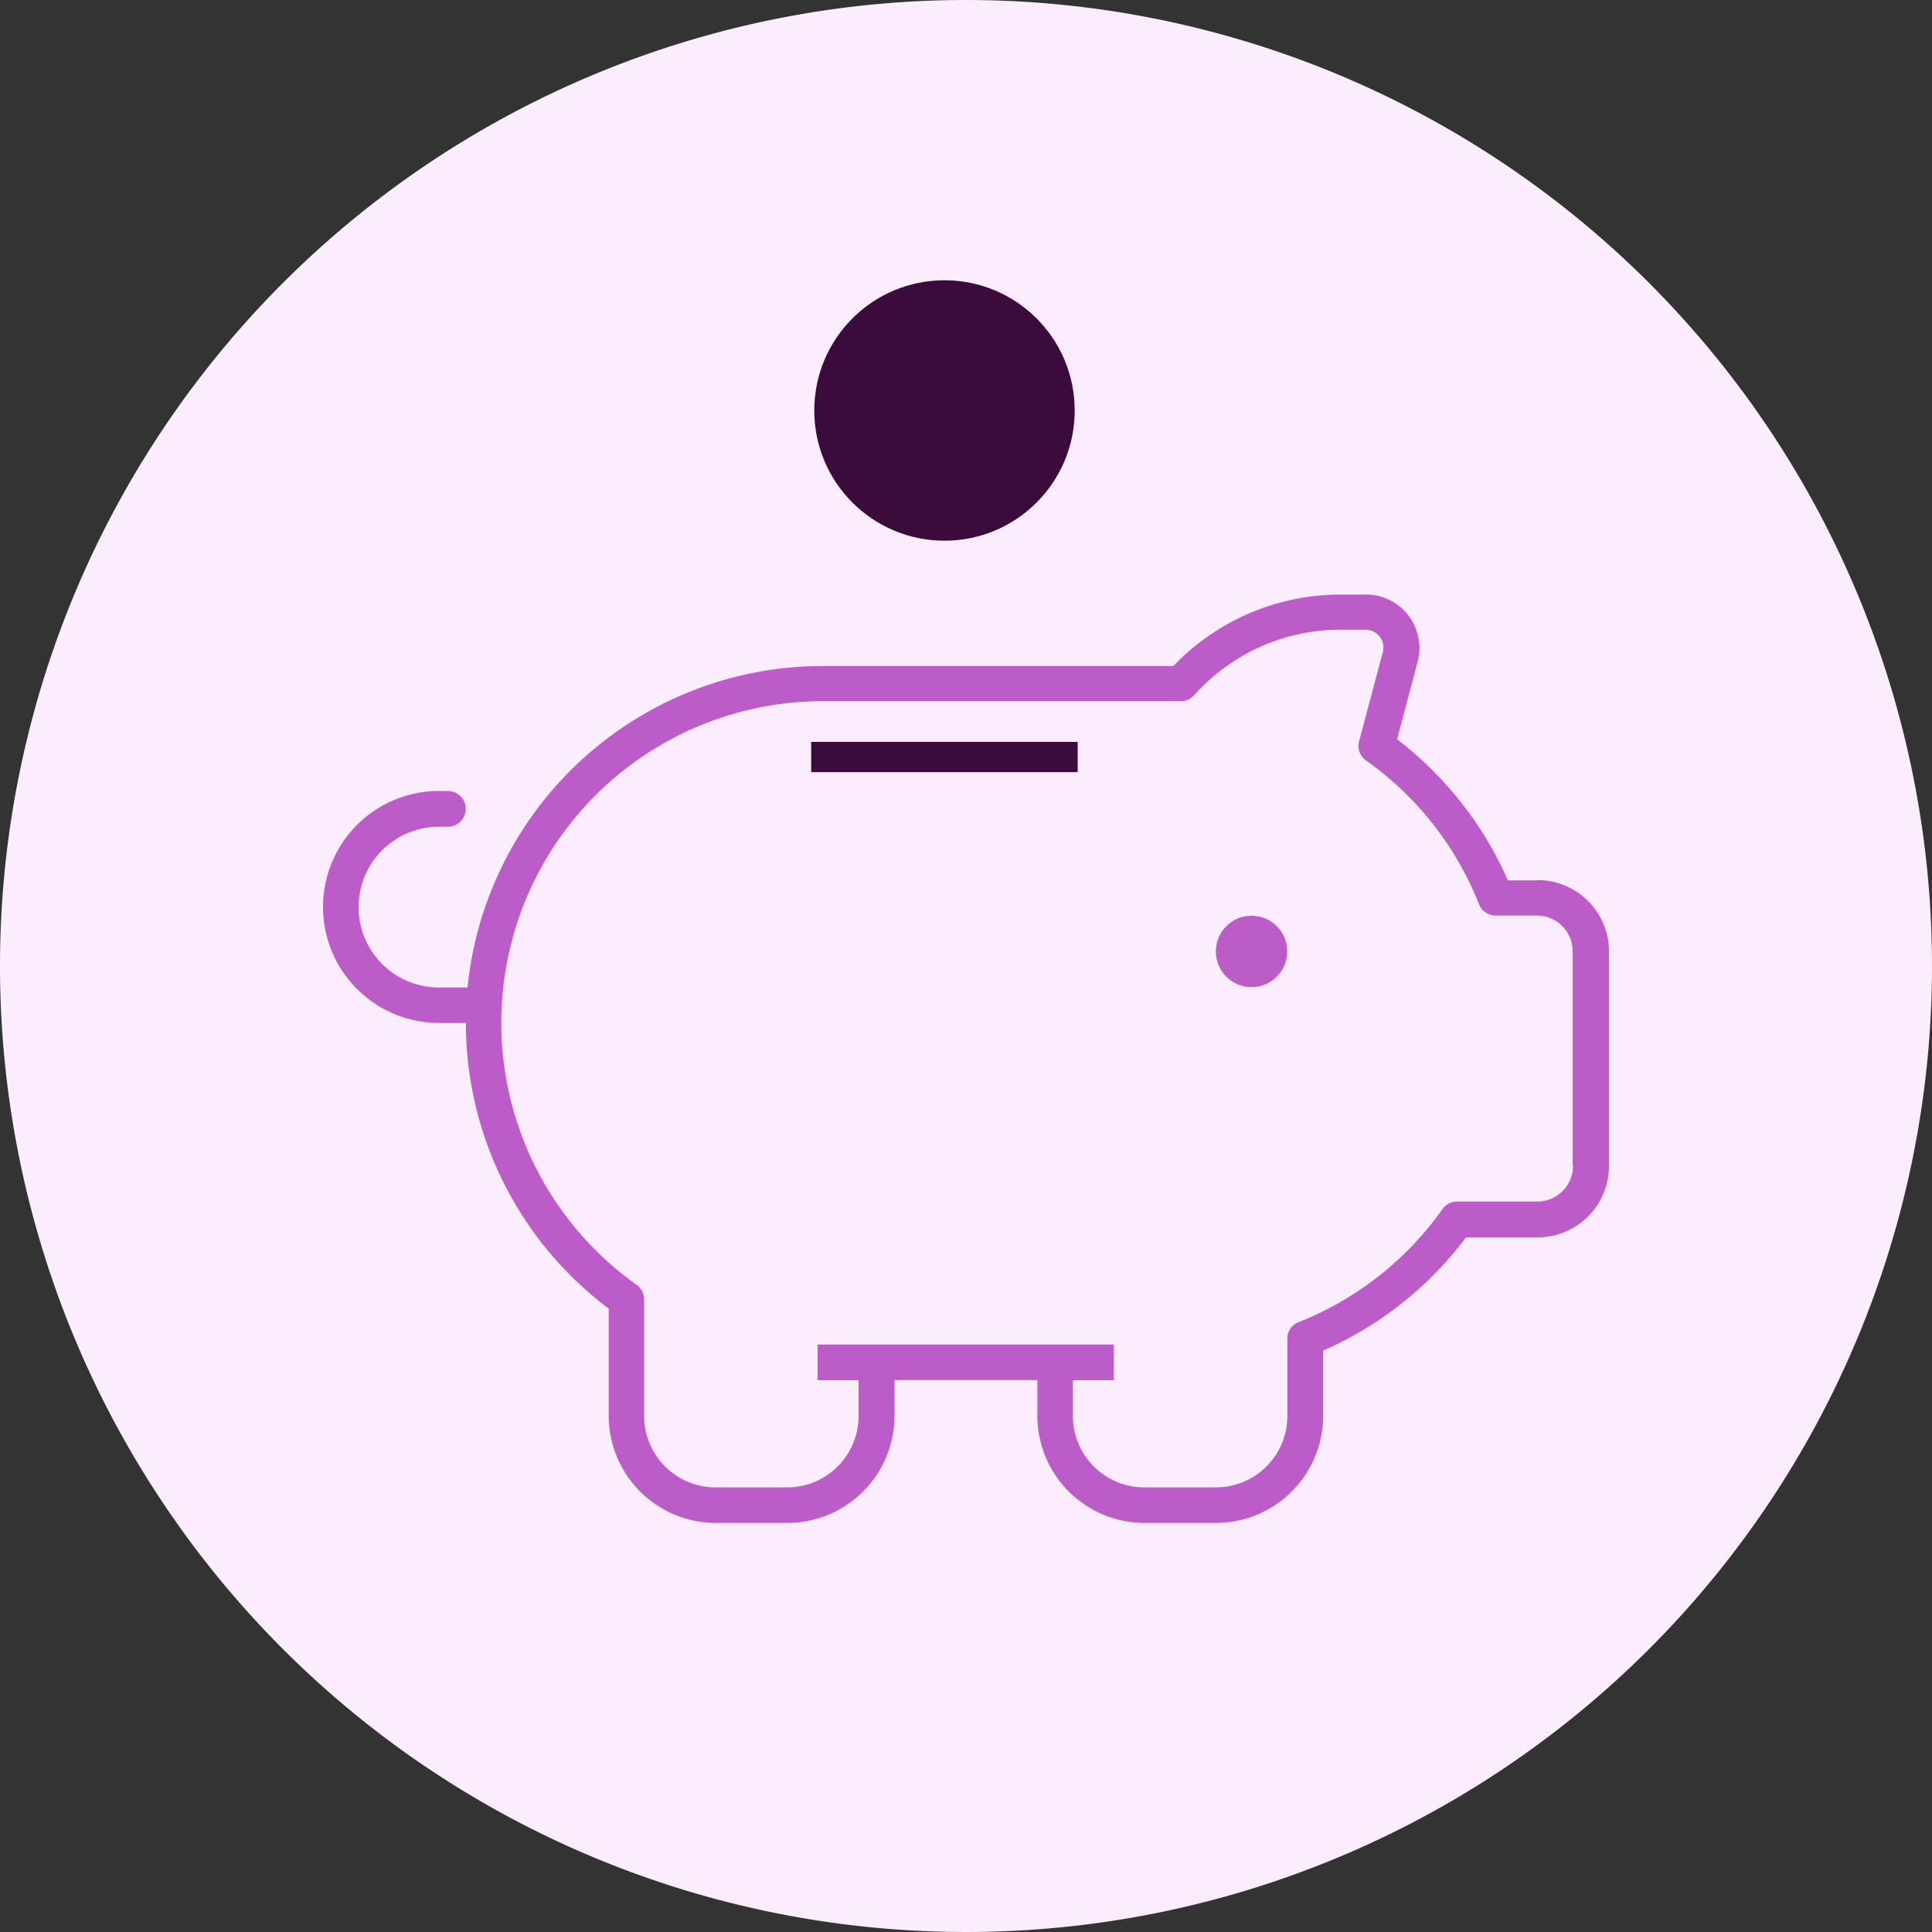 <svg xmlns="http://www.w3.org/2000/svg" xmlns:xlink="http://www.w3.org/1999/xlink" width="150" height="150" viewBox="0 0 150 150">
  <rect x="0" y="0" width="150" height="150" fill="#333333" stroke="none"/>
  <defs>
    <clipPath id="clip-path">
      <rect id="Rechteck_747" data-name="Rechteck 747" width="150" height="150" fill="none"/>
    </clipPath>
  </defs>
  <g id="Gruppe_605" data-name="Gruppe 605" transform="translate(-191 -4320)">
    <g id="Icon" transform="translate(191 4320)">
      <g id="Gruppe_333" data-name="Gruppe 333" clip-path="url(#clip-path)">
        <path id="Pfad_711" data-name="Pfad 711" d="M75,0A75,75,0,1,1,0,75,75,75,0,0,1,75,0" fill="#fcedfe"/>
      </g>
    </g>
    <g id="vorvida_icons_ohne_zuzahlung" transform="translate(215.99 4340)">
      <rect id="Rechteck_757" data-name="Rechteck 757" width="20.69" height="2.35" transform="translate(37.99 37.6)" fill="#3a0b3b"/>
      <circle id="Ellipse_67" data-name="Ellipse 67" cx="10.11" cy="10.11" r="10.11" transform="translate(38.23 1.76)" fill="#3a0b3b"/>
      <path id="Pfad_759" data-name="Pfad 759" d="M72.18,51.1a2.77,2.77,0,1,0,2.77,2.77A2.77,2.77,0,0,0,72.18,51.1Z" fill="#bb5cc9"/>
      <path id="Pfad_760" data-name="Pfad 760" d="M94.37,48.35H92.08a27.958,27.958,0,0,0-8.6-10.95l1.59-6.01a4.15,4.15,0,0,0-4.02-5.23H79.11a17.973,17.973,0,0,0-13,5.55H38.9A27.726,27.726,0,0,0,11.31,56.67H9.09a6.24,6.24,0,1,1,0-12.48h.69a1.39,1.39,0,1,0,0-2.78H9.09A9,9,0,1,0,9.1,59.42h2.08A27.737,27.737,0,0,0,22.27,81.6v8.32a8.326,8.326,0,0,0,8.32,8.32h5.55a8.326,8.326,0,0,0,8.32-8.32V87.15H55.55v2.77a8.326,8.326,0,0,0,8.32,8.32h5.55a8.326,8.326,0,0,0,8.32-8.32V84.86a27.788,27.788,0,0,0,11.09-8.79h5.55a5.544,5.544,0,0,0,5.55-5.55V53.88a5.544,5.544,0,0,0-5.55-5.55Zm2.77,22.17a2.776,2.776,0,0,1-2.77,2.77H88.13a1.407,1.407,0,0,0-1.13.59,24.936,24.936,0,0,1-11.16,8.77,1.361,1.361,0,0,0-.88,1.28v6a5.544,5.544,0,0,1-5.55,5.55H63.86a5.544,5.544,0,0,1-5.55-5.55V87.16h3.18V84.39h-23v2.77h3.18v2.77a5.544,5.544,0,0,1-5.55,5.55H30.57a5.544,5.544,0,0,1-5.55-5.55V80.88a1.407,1.407,0,0,0-.59-1.13A24.963,24.963,0,0,1,38.89,34.44h27.8a1.374,1.374,0,0,0,1.04-.47A15.206,15.206,0,0,1,79.1,28.89h1.94a1.384,1.384,0,0,1,1.33,1.75l-1.84,6.91a1.38,1.38,0,0,0,.54,1.49A24.936,24.936,0,0,1,89.84,50.2a1.361,1.361,0,0,0,1.28.88h3.22a2.776,2.776,0,0,1,2.77,2.77V70.49Z" fill="#bb5cc9"/>
    </g>
  </g>
</svg>
